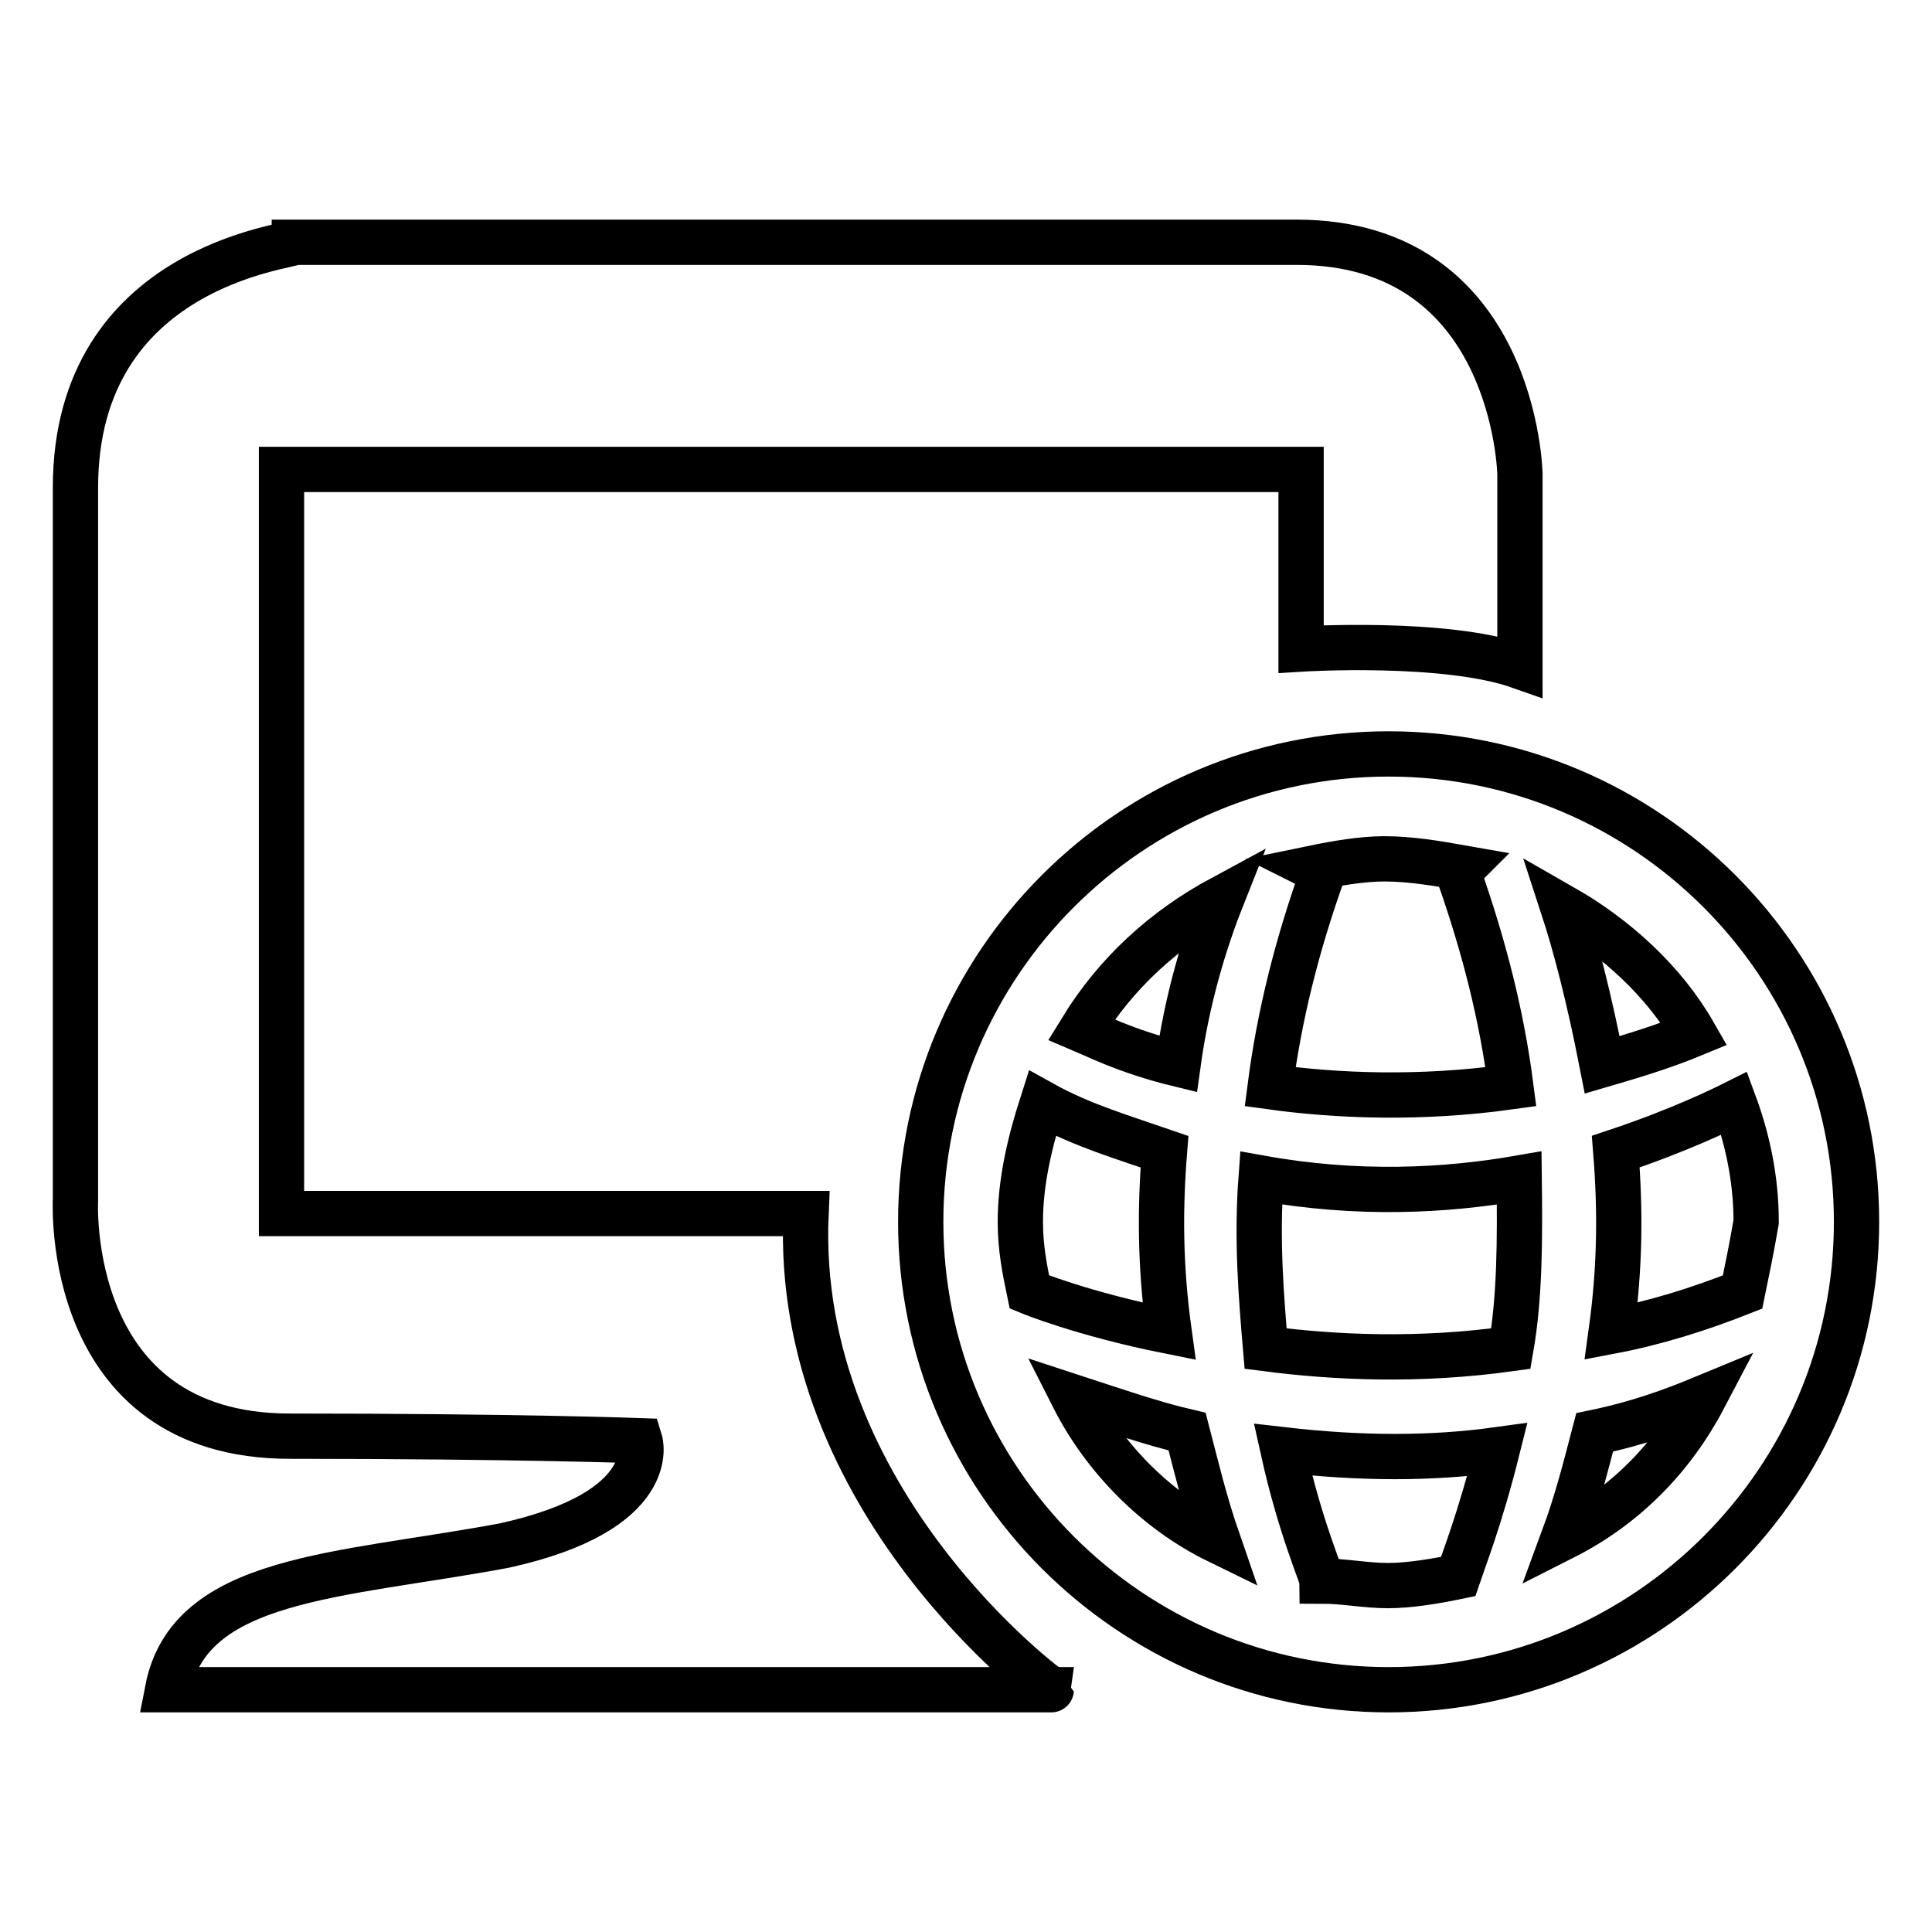 <?xml version="1.0" encoding="utf-8"?>
<!-- Svg Vector Icons : http://www.onlinewebfonts.com/icon -->
<!DOCTYPE svg PUBLIC "-//W3C//DTD SVG 1.1//EN" "http://www.w3.org/Graphics/SVG/1.1/DTD/svg11.dtd">
<svg version="1.1" xmlns="http://www.w3.org/2000/svg" xmlns:xlink="http://www.w3.org/1999/xlink" x="0px" y="0px" viewBox="0 0 256 256" enable-background="new 0 0 256 256" xml:space="preserve">
<g> <path stroke-width="6" fill-opacity="0" stroke="#000000"  d="M106.8,160.8H37.3V62.2h135.1V86c0,0,19.1-1.2,29,2.3V62.8c0,0-0.6-30.7-29.6-30.7H39c0,0.6-29,2.9-29,32.5 V159c0,0-1.7,31.3,28.4,31.3s46.4,0.6,46.4,0.6s2.9,9.3-18,13.9c-22,4.1-41.7,4.1-44.6,19.1h117.1C139.3,224,105.1,199,106.8,160.8 L106.8,160.8z"/> <path stroke-width="6" fill-opacity="0" stroke="#000000"  d="M184,99.9c-34.2,0-62,27.8-62,62s27.8,62,62,62c34.2,0,62-27.8,62-62S218.2,99.9,184,99.9z M174.1,115 c2.9-0.6,6.4-1.2,9.3-1.2c3.5,0,7,0.6,10.4,1.2l-0.6,0.6c3.5,9.9,5.8,19.1,7,28.4c-12.2,1.7-23.2,1.2-31.9,0 c1.2-9.3,3.5-18.6,7-28.4L174.1,115L174.1,115z M136.4,171.2c-0.6-2.9-1.2-5.8-1.2-9.3c0-5.2,1.2-10.4,2.9-15.7 c5.2,2.9,11,4.6,16.2,6.4c-0.6,7.5-0.6,15.1,0.6,23.8C143.4,174.1,136.4,171.2,136.4,171.2L136.4,171.2z M142.2,185.1 c5.2,1.7,10.4,3.5,15.1,4.6c1.2,4.6,2.3,9.3,4.1,14.5C153.2,200.2,146.3,193.2,142.2,185.1L142.2,185.1z M156.1,141 c-7-1.7-11.6-4.1-12.8-4.6c4.6-7.5,11-13.3,18.6-17.4C159.6,124.8,157.3,132.3,156.1,141z M193.2,208.9c-2.9,0.6-6.4,1.2-9.3,1.2 c-2.9,0-5.8-0.6-8.7-0.6c0-0.6-2.9-7-5.2-17.4c10.4,1.2,19.7,1.2,28.4,0C196.1,201.3,193.8,207.1,193.2,208.9L193.2,208.9z  M200.2,178.7c-12.2,1.7-23.2,1.2-32.5,0c-0.6-7-1.2-14.5-0.6-22.6c12.8,2.3,24.4,1.7,34.2,0C201.4,164.2,201.4,171.8,200.2,178.7z  M224.5,137c-4.1,1.7-8.1,2.9-12.2,4.1c-1.7-8.7-3.5-15.7-5.2-20.9C214.1,124.2,220.5,130,224.5,137z M207.2,203.7 c1.7-4.6,2.9-9.3,4.1-13.9c5.8-1.2,10.4-2.9,14.5-4.6C221.6,193.2,215.3,199.6,207.2,203.7z M230.9,171.2 c-5.8,2.3-11.6,4.1-17.4,5.2c1.2-8.7,1.2-16.2,0.6-23.8c8.7-2.9,14.5-5.8,15.7-6.4c1.7,4.6,2.9,9.9,2.9,15.7 C232.1,165.4,231.5,168.3,230.9,171.2z"/></g>
</svg>